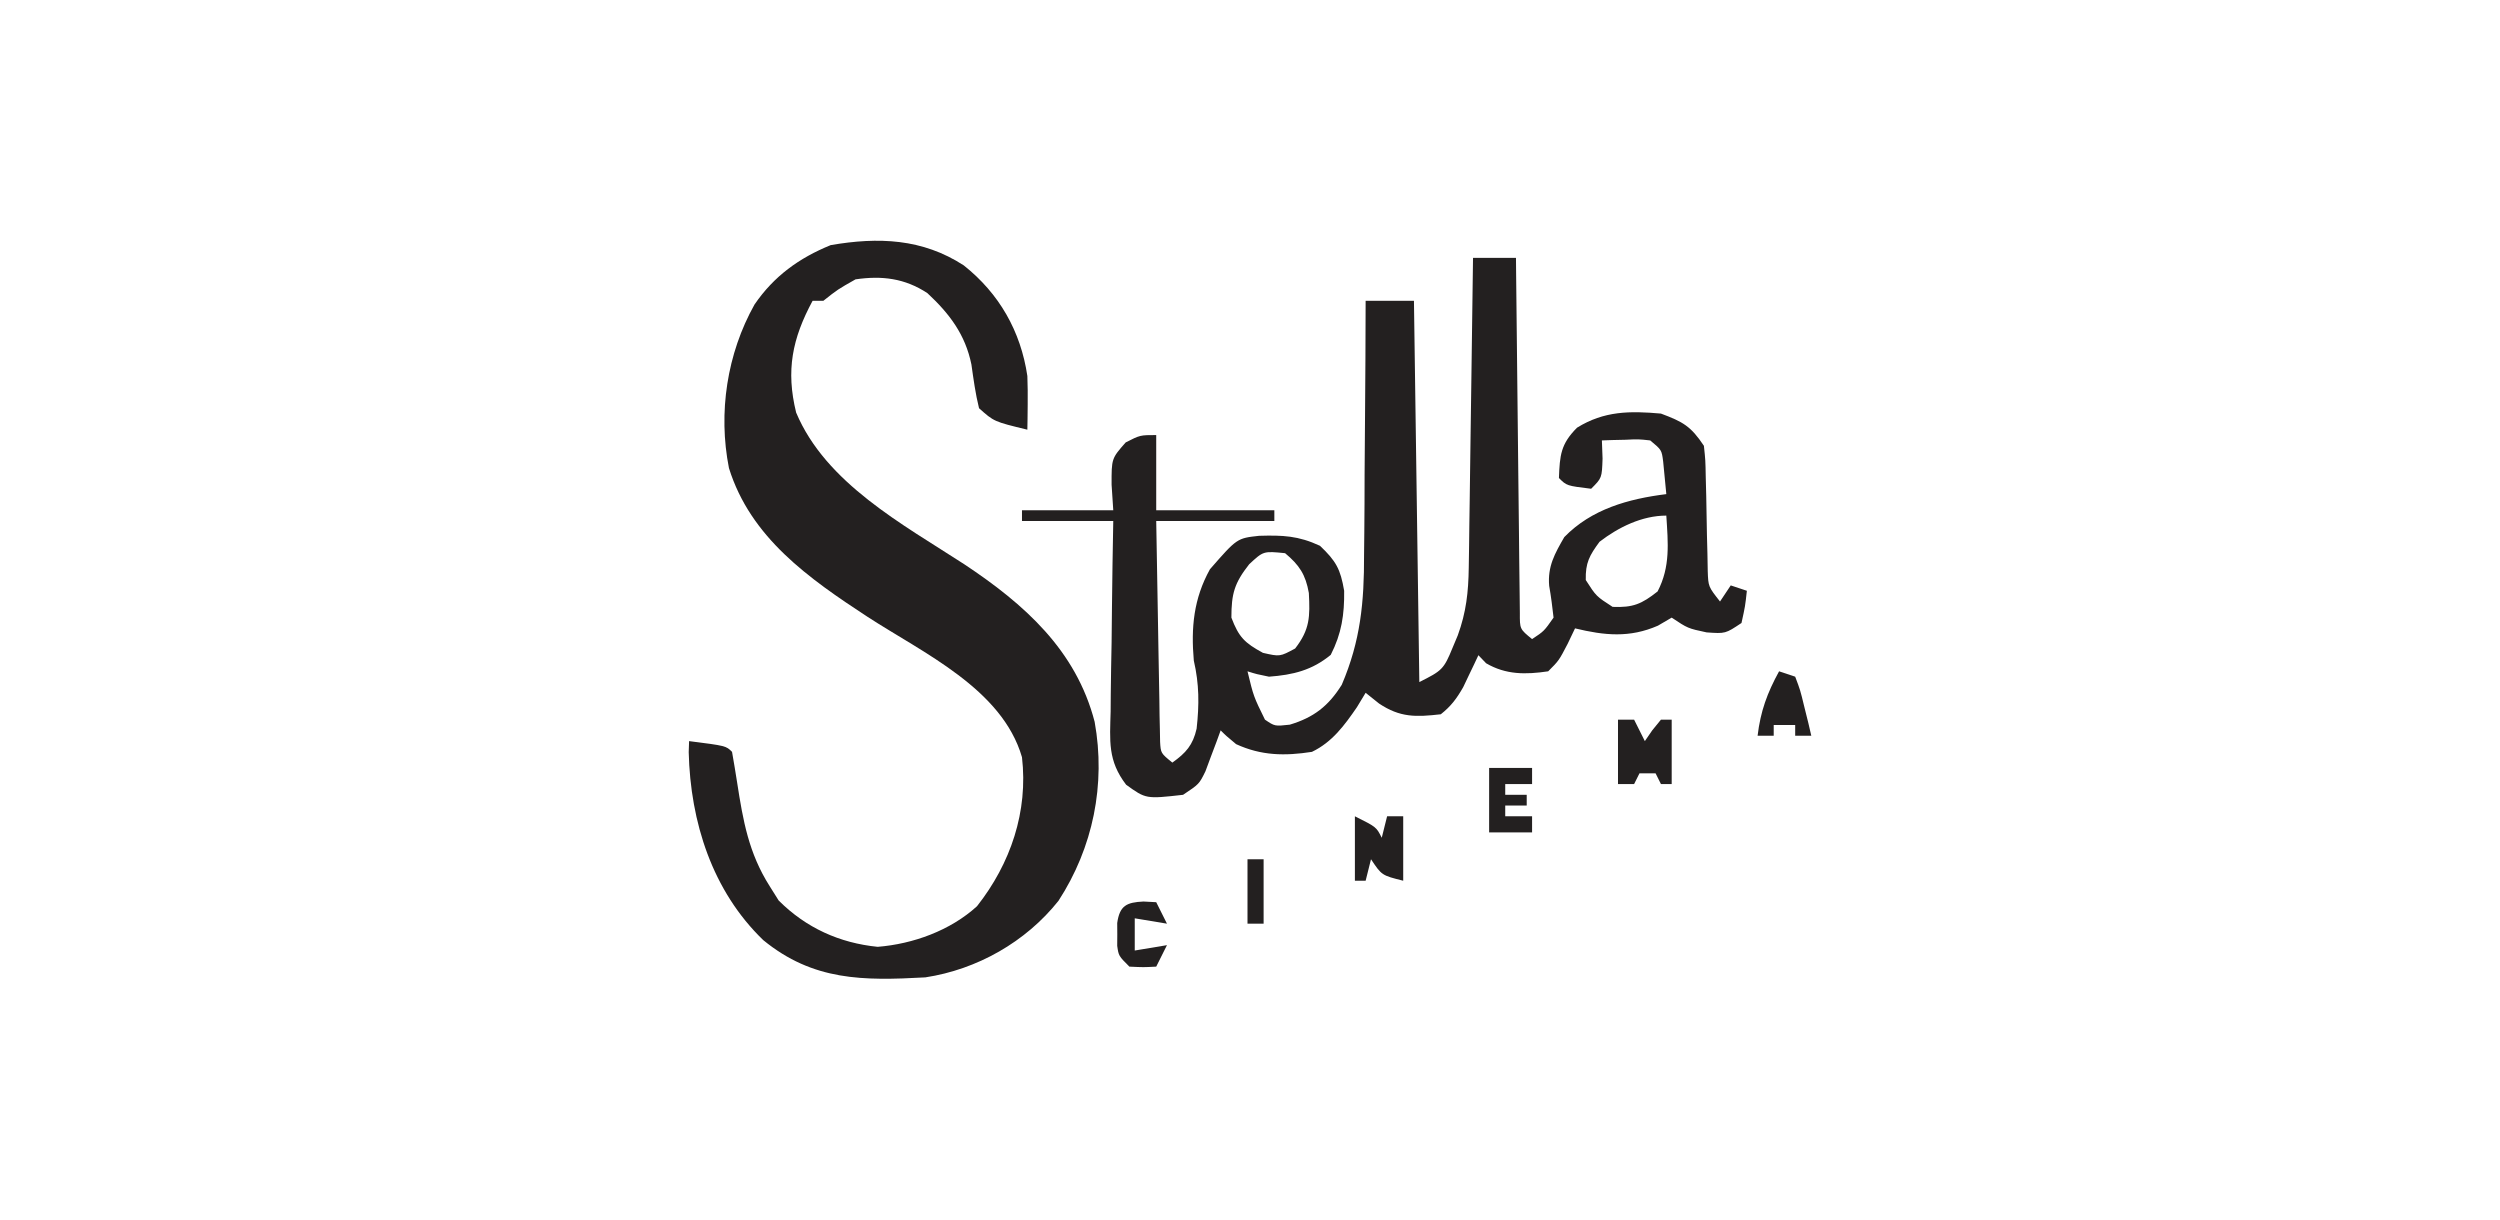 <svg width="287" height="140" viewBox="0 0 287 140" fill="none" xmlns="http://www.w3.org/2000/svg">
<path d="M169.103 29.603C170.73 29.603 172.357 29.603 174.034 29.603C174.039 30.133 174.044 30.663 174.049 31.21C174.097 36.199 174.151 41.187 174.211 46.176C174.242 48.741 174.271 51.306 174.294 53.871C174.317 56.345 174.345 58.819 174.378 61.293C174.389 62.238 174.399 63.183 174.406 64.128C174.416 65.45 174.434 66.77 174.454 68.091C174.462 68.844 174.47 69.597 174.479 70.373C174.47 72.216 174.47 72.216 175.883 73.368C177.257 72.46 177.257 72.46 178.349 70.903C178.209 69.685 178.063 68.466 177.846 67.26C177.65 65.03 178.489 63.55 179.582 61.657C182.707 58.442 186.94 57.27 191.293 56.725C191.217 55.937 191.141 55.149 191.062 54.337C190.998 53.672 190.998 53.672 190.932 52.993C190.761 51.654 190.761 51.654 189.444 50.561C188.081 50.412 188.081 50.412 186.593 50.484C186.09 50.495 185.586 50.506 185.067 50.518C184.681 50.532 184.294 50.547 183.897 50.561C183.922 51.248 183.947 51.934 183.974 52.642C183.897 54.876 183.897 54.876 182.664 56.109C179.856 55.767 179.856 55.767 178.965 54.876C179.064 52.266 179.167 50.976 181.046 49.097C184.161 47.169 187.109 47.163 190.677 47.479C193.212 48.43 194.103 48.919 195.608 51.178C195.785 52.829 195.785 52.829 195.82 54.799C195.838 55.508 195.857 56.217 195.876 56.947C195.903 58.443 195.93 59.939 195.957 61.435C195.976 62.144 195.994 62.853 196.013 63.583C196.03 64.558 196.03 64.558 196.048 65.552C196.111 67.342 196.111 67.342 197.458 69.053C197.864 68.443 198.271 67.833 198.69 67.204C199.301 67.408 199.911 67.611 200.54 67.821C200.347 69.593 200.347 69.593 199.923 71.519C198.074 72.752 198.074 72.752 195.917 72.598C193.759 72.136 193.759 72.136 191.91 70.903C191.389 71.208 190.867 71.513 190.33 71.827C187.08 73.246 184.206 72.958 180.814 72.136C180.535 72.72 180.255 73.305 179.967 73.908C178.965 75.834 178.965 75.834 177.732 77.067C175.149 77.451 172.877 77.472 170.605 76.142C170.313 75.837 170.02 75.532 169.719 75.218C169.563 75.552 169.406 75.887 169.245 76.231C169.033 76.672 168.82 77.113 168.602 77.568C168.394 78.004 168.187 78.44 167.973 78.89C167.227 80.195 166.584 81.066 165.404 81.998C162.543 82.326 160.736 82.381 158.315 80.765C157.807 80.359 157.298 79.952 156.774 79.532C156.444 80.079 156.113 80.626 155.773 81.189C154.34 83.276 152.934 85.199 150.61 86.313C147.485 86.8 144.792 86.755 141.904 85.427C140.748 84.464 140.748 84.464 140.131 83.847C139.975 84.278 139.818 84.709 139.657 85.152C139.445 85.713 139.233 86.274 139.014 86.852C138.807 87.41 138.599 87.968 138.386 88.543C137.666 90.011 137.666 90.011 135.817 91.244C131.553 91.726 131.553 91.726 129.281 90.088C127.154 87.316 127.413 85.059 127.502 81.659C127.507 81.034 127.511 80.409 127.515 79.765C127.533 77.773 127.571 75.783 127.611 73.792C127.626 72.44 127.64 71.088 127.653 69.736C127.687 66.426 127.74 63.117 127.803 59.807C124.345 59.807 120.887 59.807 117.324 59.807C117.324 59.401 117.324 58.994 117.324 58.575C120.782 58.575 124.24 58.575 127.803 58.575C127.74 57.608 127.676 56.642 127.611 55.647C127.602 52.639 127.602 52.639 129.229 50.792C130.885 49.945 130.885 49.945 132.734 49.945C132.734 52.793 132.734 55.64 132.734 58.575C137.21 58.575 141.685 58.575 146.295 58.575C146.295 58.981 146.295 59.388 146.295 59.807C141.82 59.807 137.345 59.807 132.734 59.807C132.794 63.56 132.857 67.312 132.93 71.064C132.954 72.341 132.975 73.618 132.995 74.896C133.023 76.729 133.058 78.561 133.096 80.394C133.103 80.968 133.11 81.541 133.117 82.132C133.129 82.663 133.142 83.193 133.154 83.74C133.163 84.208 133.171 84.676 133.179 85.159C133.256 86.463 133.256 86.463 134.584 87.546C136.143 86.439 136.947 85.535 137.372 83.652C137.677 80.883 137.677 78.554 137.049 75.834C136.718 72.036 137.031 68.73 138.899 65.355C142.01 61.789 142.01 61.789 144.552 61.51C147.264 61.432 149.037 61.498 151.535 62.658C153.375 64.406 153.884 65.32 154.309 67.821C154.343 70.561 154.02 72.726 152.768 75.179C150.624 76.948 148.433 77.48 145.679 77.683C144.273 77.399 144.273 77.399 143.213 77.067C143.913 79.962 143.913 79.962 145.217 82.615C146.345 83.382 146.345 83.382 148.068 83.192C150.818 82.367 152.511 81.055 154.036 78.609C156.195 73.561 156.61 69.124 156.594 63.67C156.602 62.823 156.611 61.977 156.622 61.131C156.646 58.93 156.653 56.729 156.655 54.528C156.661 52.271 156.684 50.015 156.706 47.758C156.745 43.35 156.766 38.943 156.774 34.535C158.605 34.535 160.436 34.535 162.322 34.535C162.526 48.977 162.729 63.419 162.939 78.3C165.529 77.004 165.745 76.847 166.753 74.37C166.952 73.895 167.151 73.42 167.357 72.93C168.321 70.277 168.574 67.986 168.613 65.152C168.631 63.968 168.631 63.968 168.65 62.759C168.661 61.901 168.671 61.042 168.681 60.183C168.694 59.302 168.707 58.421 168.72 57.54C168.754 55.226 168.785 52.911 168.814 50.597C168.845 48.233 168.88 45.87 168.914 43.506C168.98 38.872 169.042 34.238 169.103 29.603ZM183.627 62.196C182.466 63.775 181.999 64.613 182.047 66.588C183.241 68.45 183.241 68.45 185.129 69.67C187.472 69.766 188.46 69.344 190.292 67.898C191.776 65.044 191.492 62.346 191.293 59.191C188.505 59.191 185.796 60.527 183.627 62.196ZM143.406 64.777C141.703 66.94 141.364 68.164 141.364 70.903C142.209 73.138 142.884 73.806 144.986 74.948C146.934 75.391 146.934 75.391 148.684 74.447C150.381 72.251 150.397 70.796 150.256 68.078C149.885 65.967 149.167 64.871 147.528 63.506C145.041 63.256 145.041 63.256 143.406 64.777Z" fill="#232020"/>
<path d="M110.645 30.47C114.71 33.698 117.178 38.022 117.941 43.164C117.98 44.255 117.994 45.347 117.979 46.439C117.974 46.983 117.968 47.528 117.962 48.088C117.955 48.498 117.948 48.907 117.941 49.328C114.11 48.399 114.11 48.399 112.393 46.863C111.98 45.199 111.759 43.541 111.519 41.845C110.818 38.401 108.996 36.003 106.46 33.648C103.871 31.945 101.25 31.627 98.216 32.069C96.164 33.23 96.164 33.23 94.517 34.535C94.11 34.535 93.703 34.535 93.284 34.535C90.948 38.872 90.206 42.522 91.397 47.364C94.804 55.477 103.656 60.201 110.698 64.777C117.586 69.351 123.528 74.622 125.665 82.865C126.962 90.041 125.484 97.305 121.511 103.416C117.761 108.13 112.176 111.296 106.229 112.202C99.099 112.597 93.353 112.614 87.621 107.926C81.773 102.287 79.255 94.377 79.064 86.349C79.078 85.93 79.092 85.512 79.107 85.08C83.345 85.62 83.345 85.62 84.038 86.313C84.242 87.488 84.443 88.664 84.624 89.844C85.3 94.208 85.952 97.94 88.353 101.723C88.868 102.543 88.868 102.543 89.393 103.38C92.528 106.515 96.378 108.258 100.758 108.696C104.823 108.369 109.097 106.827 112.159 104.035C116.032 99.12 118.043 93.151 117.324 86.929C115.045 79.075 105.973 74.963 99.578 70.801C92.863 66.407 86.163 61.715 83.684 53.737C82.426 47.376 83.456 40.602 86.619 34.958C88.846 31.702 91.737 29.617 95.365 28.139C100.828 27.197 105.89 27.38 110.645 30.47Z" fill="#232020"/>
<path d="M185.746 82.615C186.356 82.615 186.966 82.615 187.595 82.615C188.002 83.428 188.409 84.242 188.828 85.08C189.108 84.673 189.387 84.266 189.675 83.847C190.006 83.441 190.337 83.034 190.677 82.615C191.084 82.615 191.491 82.615 191.91 82.615C191.91 85.055 191.91 87.496 191.91 90.011C191.503 90.011 191.096 90.011 190.677 90.011C190.474 89.605 190.27 89.198 190.061 88.779C189.45 88.779 188.84 88.779 188.211 88.779C188.008 89.186 187.805 89.592 187.595 90.011C186.985 90.011 186.375 90.011 185.746 90.011C185.746 87.57 185.746 85.129 185.746 82.615Z" fill="#232020"/>
<path d="M155.542 93.71C158.007 94.943 158.007 94.943 158.624 96.176C158.827 95.362 159.031 94.548 159.24 93.71C159.85 93.71 160.461 93.71 161.089 93.71C161.089 96.151 161.089 98.592 161.089 101.107C158.624 100.49 158.624 100.49 157.391 98.641C157.188 99.455 156.984 100.269 156.775 101.107C156.368 101.107 155.961 101.107 155.542 101.107C155.542 98.666 155.542 96.225 155.542 93.71Z" fill="#232020"/>
<path d="M170.952 88.162C172.579 88.162 174.207 88.162 175.883 88.162C175.883 88.772 175.883 89.383 175.883 90.011C174.866 90.011 173.849 90.011 172.801 90.011C172.801 90.418 172.801 90.825 172.801 91.244C173.615 91.244 174.428 91.244 175.267 91.244C175.267 91.651 175.267 92.058 175.267 92.477C174.453 92.477 173.639 92.477 172.801 92.477C172.801 92.884 172.801 93.291 172.801 93.71C173.818 93.71 174.835 93.71 175.883 93.71C175.883 94.32 175.883 94.93 175.883 95.559C174.256 95.559 172.629 95.559 170.952 95.559C170.952 93.118 170.952 90.677 170.952 88.162Z" fill="#232020"/>
<path d="M204.238 77.067C204.848 77.27 205.459 77.474 206.087 77.683C206.672 79.227 206.672 79.227 207.127 81.112C207.36 82.048 207.36 82.048 207.597 83.002C207.709 83.485 207.821 83.967 207.937 84.464C207.326 84.464 206.716 84.464 206.087 84.464C206.087 84.057 206.087 83.65 206.087 83.231C205.274 83.231 204.46 83.231 203.622 83.231C203.622 83.638 203.622 84.045 203.622 84.464C203.011 84.464 202.401 84.464 201.772 84.464C202.107 81.65 202.879 79.549 204.238 77.067Z" fill="#232020"/>
<path d="M131.27 103.495C131.754 103.521 132.237 103.546 132.734 103.572C133.141 104.386 133.548 105.2 133.967 106.038C132.137 105.733 132.137 105.733 130.269 105.422C130.269 106.642 130.269 107.863 130.269 109.12C131.489 108.917 132.71 108.713 133.967 108.504C133.56 109.317 133.154 110.131 132.734 110.969C131.27 111.046 131.27 111.046 129.652 110.969C128.42 109.737 128.42 109.737 128.256 108.581C128.259 108.149 128.262 107.716 128.265 107.271C128.262 106.839 128.259 106.406 128.256 105.961C128.54 103.958 129.337 103.587 131.27 103.495Z" fill="#232020"/>
<path d="M143.213 98.641C143.824 98.641 144.434 98.641 145.063 98.641C145.063 101.082 145.063 103.523 145.063 106.038C144.452 106.038 143.842 106.038 143.213 106.038C143.213 103.597 143.213 101.156 143.213 98.641Z" fill="#232020"/>
</svg>
